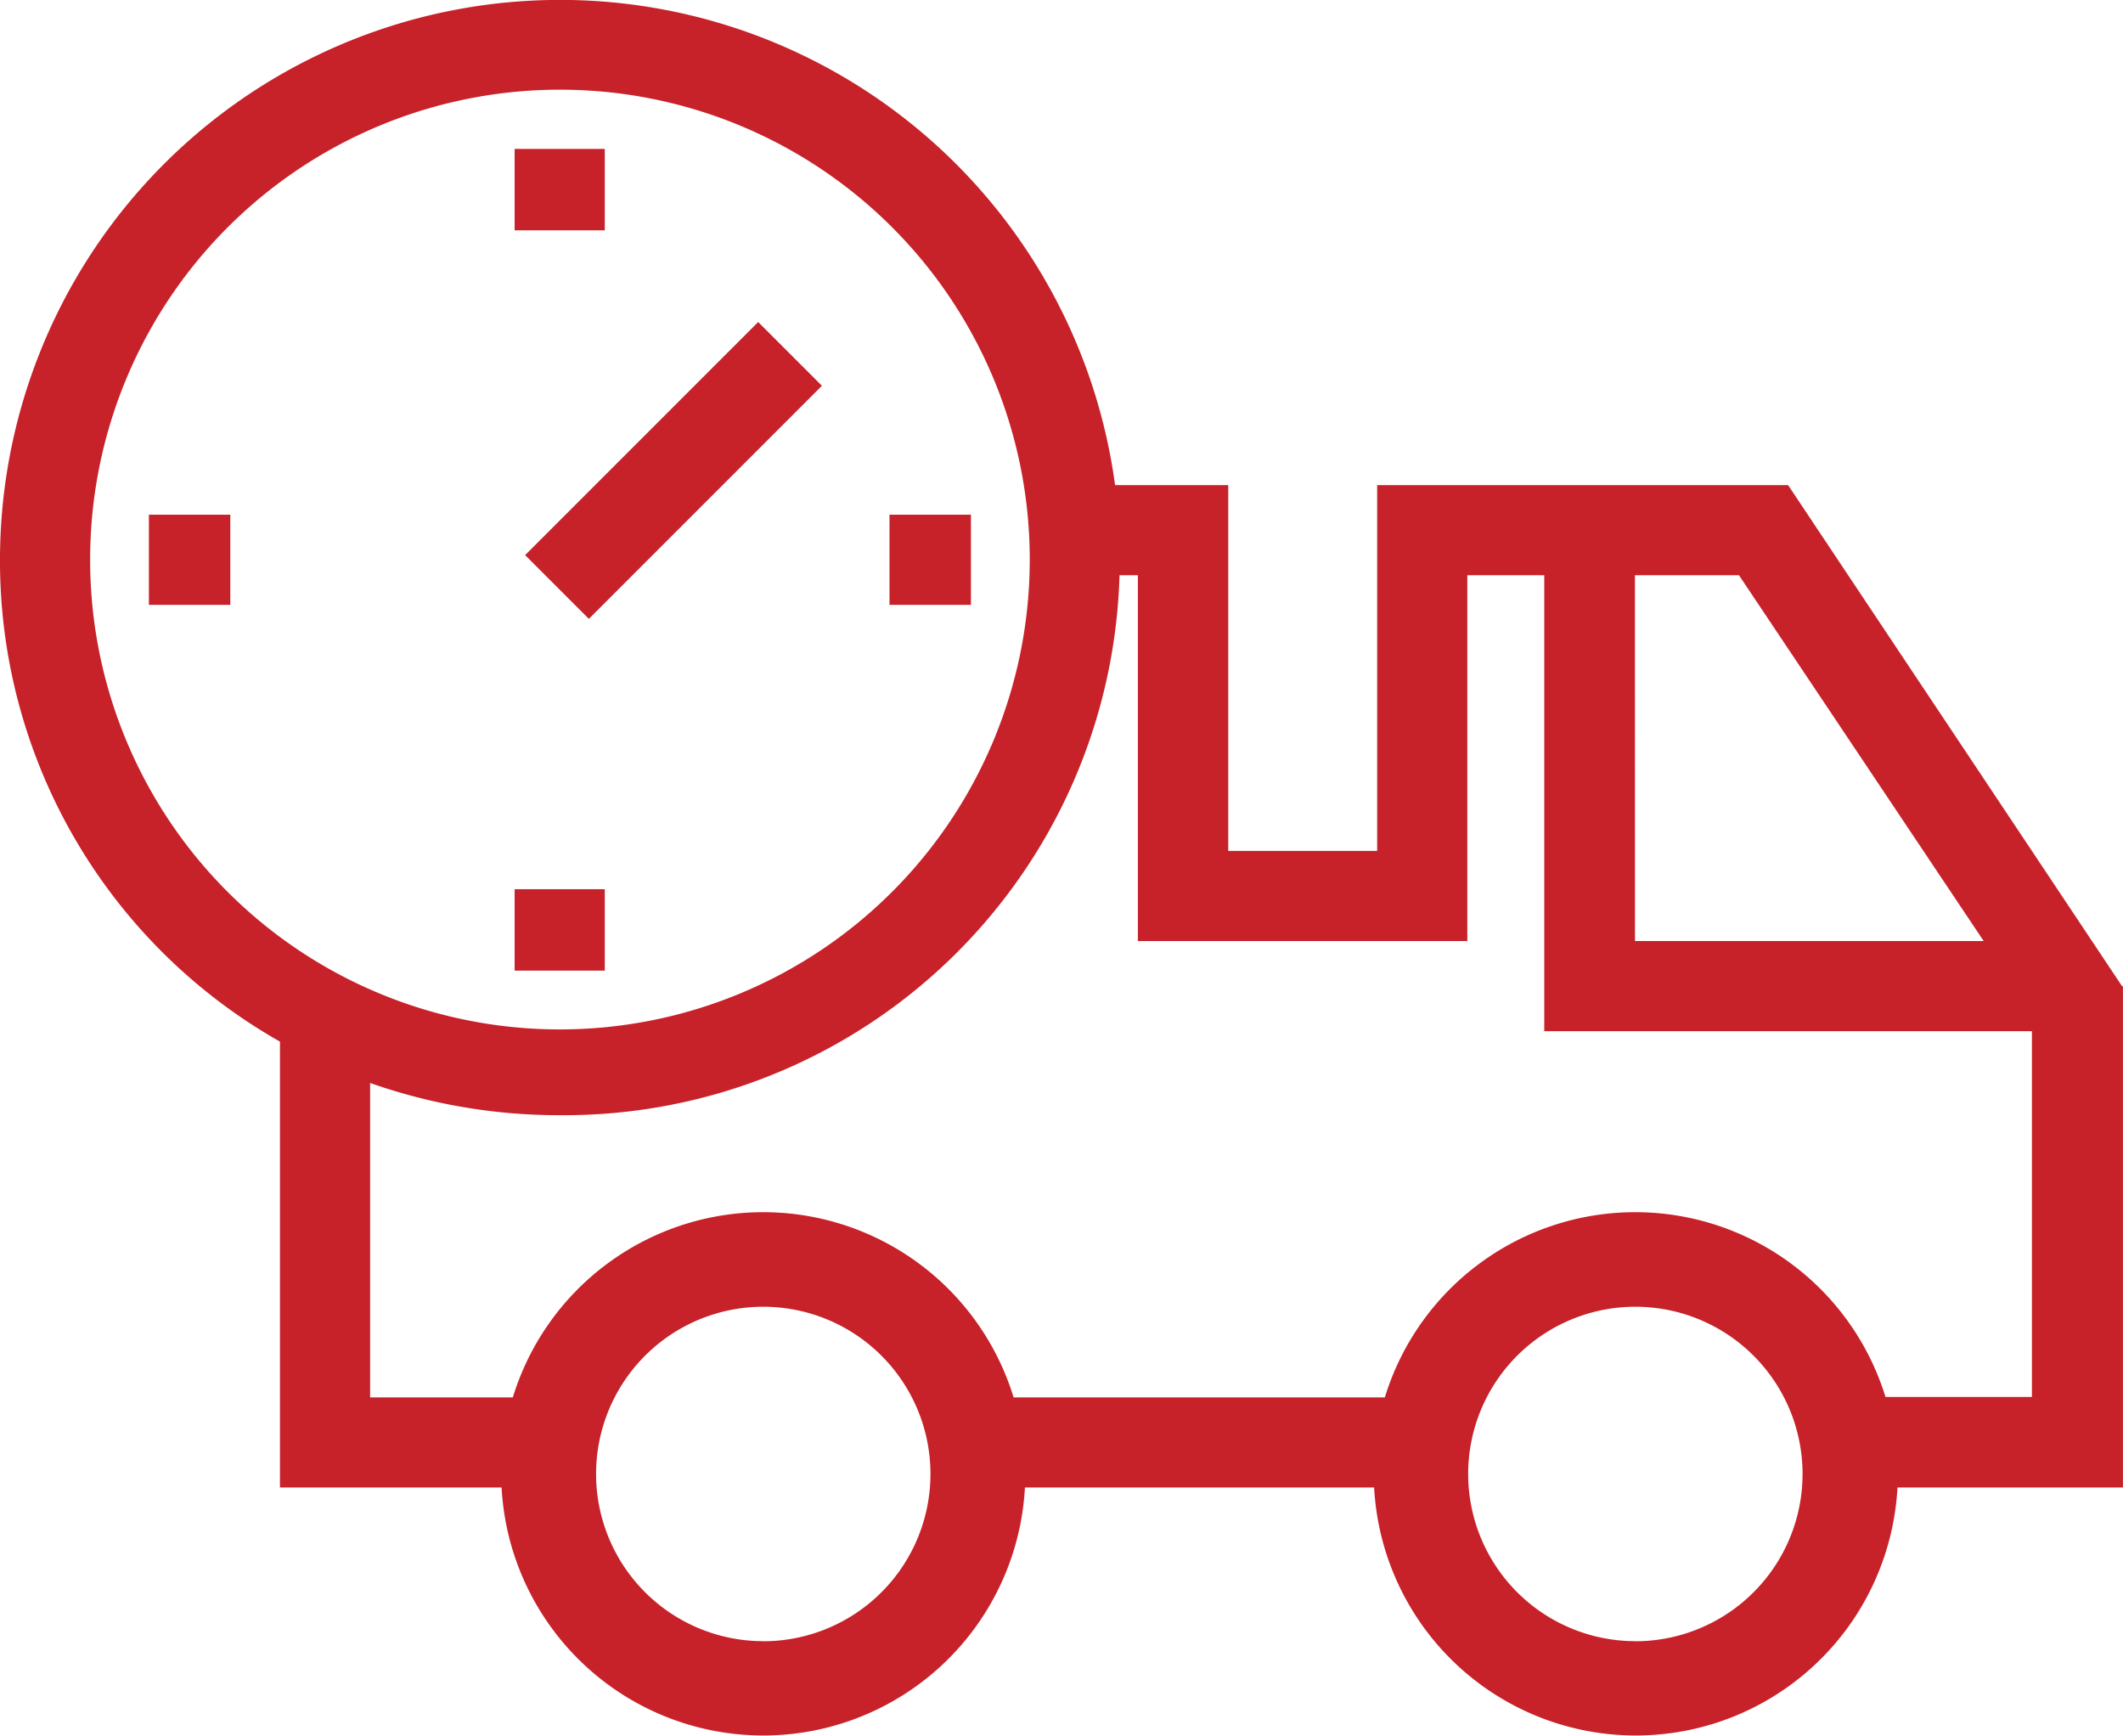 <svg xmlns="http://www.w3.org/2000/svg" width="80.974" height="66.194" viewBox="0 0 80.974 66.194">
  <g id="delivery-svgrepo-com" transform="translate(0 -44.5)">
    <g id="Group_2" data-name="Group 2" transform="translate(0 44.5)">
      <path id="Path_2" data-name="Path 2" d="M131.926,120.884l-8.889,8.889-2.431-2.431,8.889-8.889Z" transform="translate(-100.577 -106.172)" fill="#c72129"/>
      <path id="Path_3" data-name="Path 3" d="M80.941,82.114,68.2,63H52.527v13.95H46.847V63H42.53A21.361,21.361,0,0,0,0,65.856,21.07,21.07,0,0,0,10.678,84.223v17.005h8.453a9.995,9.995,0,0,0,19.961,0H52.411a9.995,9.995,0,0,0,19.961,0h8.6V82.114ZM62.358,66.437h3.969l9.333,13.95h-13.3Zm-58.92-.6A17.919,17.919,0,1,1,21.356,83.758,17.906,17.906,0,0,1,3.438,65.84Zm25.674,41.251a6.377,6.377,0,1,1,6.377-6.377A6.379,6.379,0,0,1,29.112,107.091Zm33.263,0a6.377,6.377,0,1,1,6.377-6.377A6.379,6.379,0,0,1,62.375,107.091ZM77.5,97.774h-5.58v.017a9.988,9.988,0,0,0-19.1,0H38.66a9.988,9.988,0,0,0-19.1,0H14.116V85.8a21.659,21.659,0,0,0,7.241,1.229A21.191,21.191,0,0,0,42.7,66.437h.7v13.95H55.965V66.437H58.9V83.825H77.5Z" transform="translate(0 -44.5)" fill="#c72129"/>
      <rect id="Rectangle_10" data-name="Rectangle 10" width="3.438" height="3.105" transform="translate(19.629 5.679)" fill="#c72129"/>
      <rect id="Rectangle_11" data-name="Rectangle 11" width="3.438" height="3.105" transform="translate(19.629 33.911)" fill="#c72129"/>
      <rect id="Rectangle_12" data-name="Rectangle 12" width="3.105" height="3.438" transform="translate(5.679 19.629)" fill="#c72129"/>
      <rect id="Rectangle_13" data-name="Rectangle 13" width="3.105" height="3.438" transform="translate(33.927 19.629)" fill="#c72129"/>
    </g>
  </g>
</svg>
